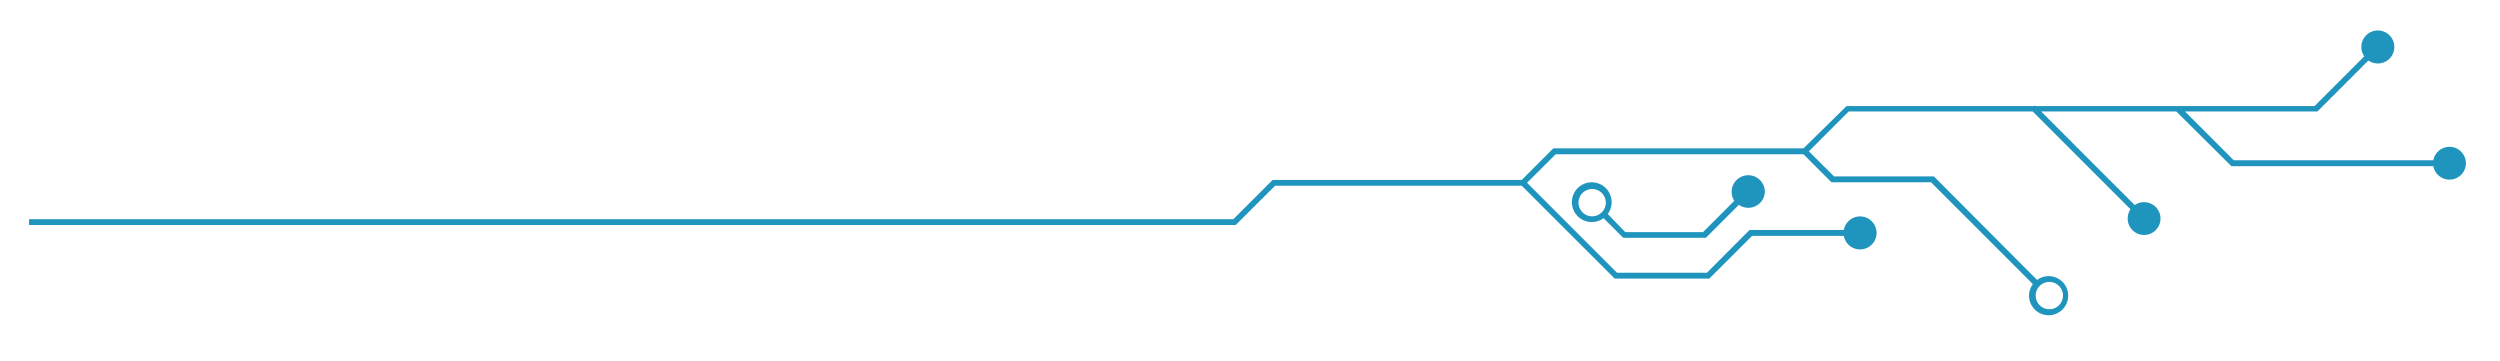 <?xml version="1.0" encoding="UTF-8"?> <svg xmlns="http://www.w3.org/2000/svg" xmlns:xlink="http://www.w3.org/1999/xlink" id="Calque_1" data-name="Calque 1" viewBox="0 0 245.36 35.46"><defs><style>.cls-1{fill:none;}.cls-2{clip-path:url(#clip-path);}.cls-3{fill:#1f94bd;}</style><clipPath id="clip-path"><rect class="cls-1" x="2.85" y="2.96" width="239.16" height="27.99"></rect></clipPath></defs><g class="cls-2"><path class="cls-3" d="M202.47,29a1.34,1.34,0,1,1-1.34-1.33A1.34,1.34,0,0,1,202.47,29M149.35,18.23l9.12,9.11h9.29l4.2-4.19h9a1.62,1.62,0,1,0,0-.58h-9.25l-4.19,4.2h-8.82l-8.83-8.83,2.81-2.8H177l2.75,2.75h9.77l10,10a1.82,1.82,0,0,0-.38,1.12,1.92,1.92,0,1,0,1.91-1.91,1.89,1.89,0,0,0-1.12.38L189.8,17.31H180l-2.47-2.46,3.91-3.91h18.06l9.6,9.6a1.58,1.58,0,0,0-.28.91,1.61,1.61,0,1,0,.69-1.32l-9.19-9.19h13.27L219,16.31h19.82a1.61,1.61,0,1,0,0-.58H219.23l-4.79-4.79h13l5-5a1.65,1.65,0,0,0,.92.29,1.62,1.62,0,1,0-1.61-1.61,1.59,1.59,0,0,0,.29.91l-4.88,4.88H199.77l-.06-.06-.05.06H181.23L177,14.56H152.45l-3.1,3.1H124.9l-3.85,3.85H2.85v.57H121.28l3.86-3.85Z"></path><path class="cls-3" d="M154.92,19.9a1.34,1.34,0,1,1,1.33,1.33,1.34,1.34,0,0,1-1.33-1.33m18.29-1.12a1.63,1.63,0,1,0-3,.93l-3.07,3.07h-7.63L157.79,21a1.89,1.89,0,0,0,.38-1.12,1.95,1.95,0,1,0-.79,1.53l1.93,1.93h8.11l3.24-3.24a1.62,1.62,0,0,0,2.55-1.34"></path></g></svg> 